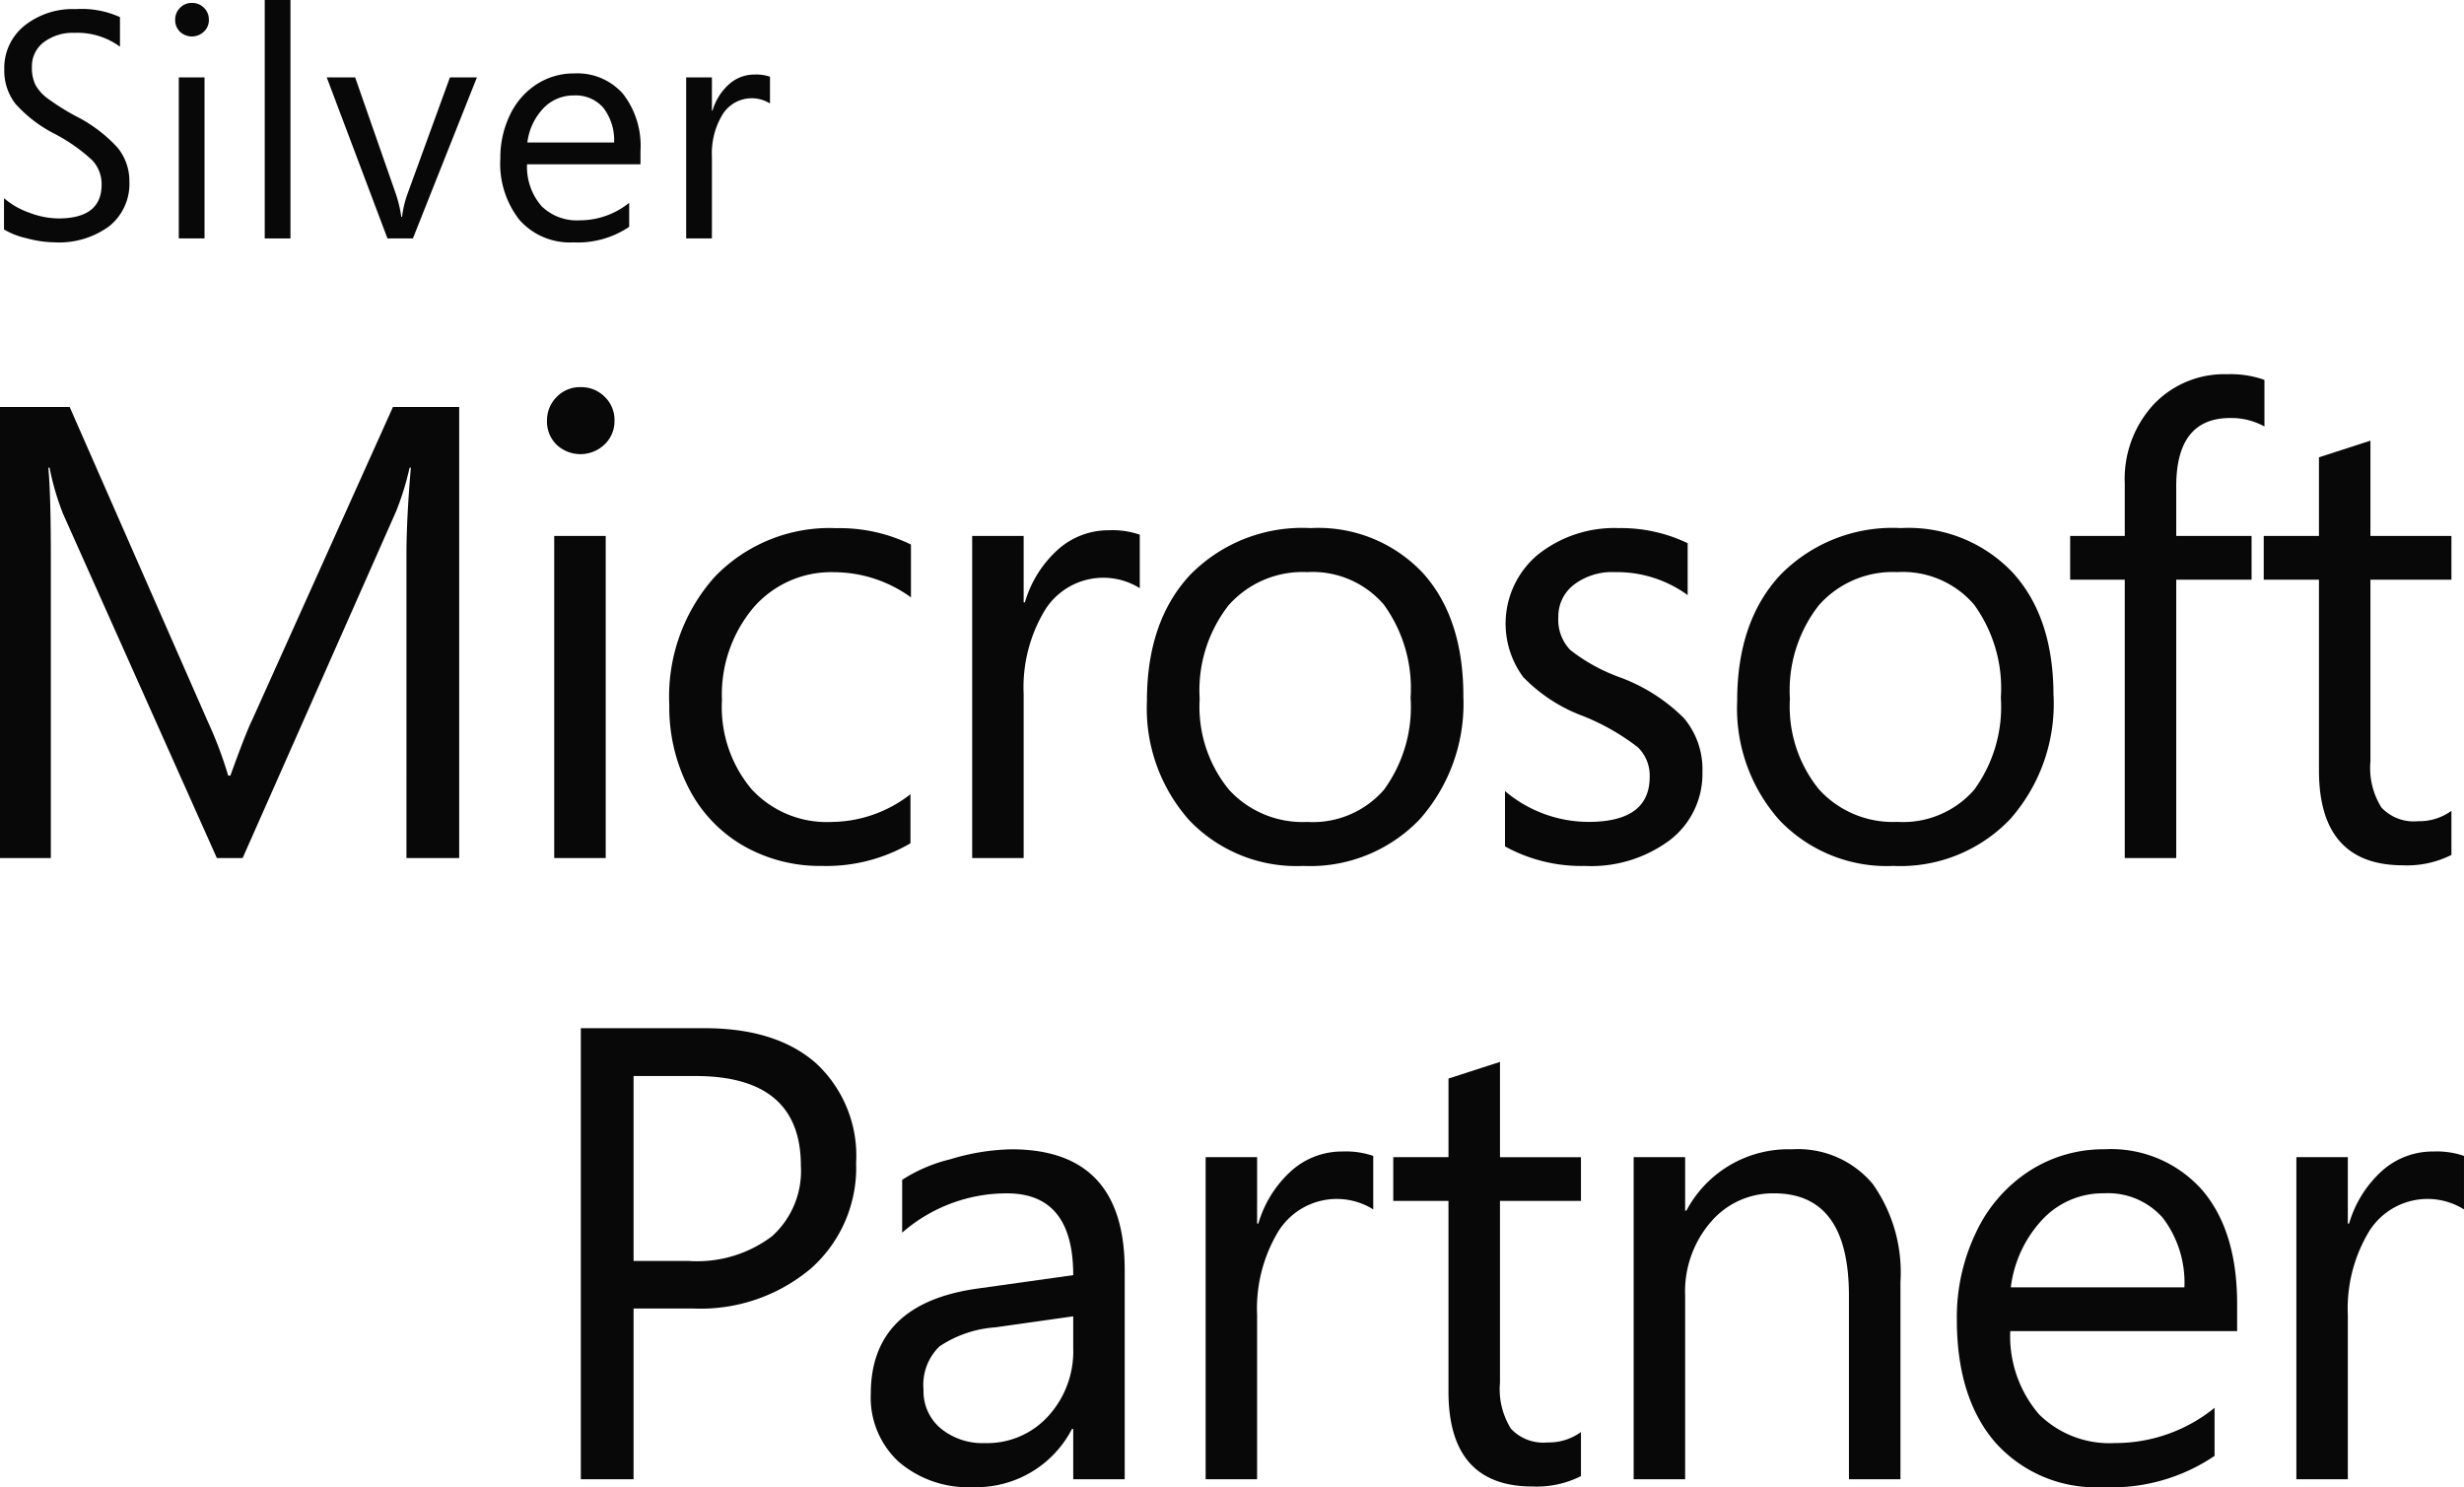 <svg xmlns="http://www.w3.org/2000/svg" viewBox="0 0 164.001 99"><defs><style>.a68034c5-291c-4894-b3b6-fbf408d1ceb9{fill:#080808;}</style></defs><g id="ffa18071-995d-4776-85ce-db5df2616b4d" data-name="Lager 2"><g id="aaba1556-52e3-4681-9dd8-3cdd81c7af2c" data-name="Lager 1"><path class="a68034c5-291c-4894-b3b6-fbf408d1ceb9" d="M30.563,57.122h-3.51V36.957q0-2.388.293-5.822h-.084a18.757,18.757,0,0,1-.9,2.911L16.149,57.122H14.435L4.2,34.214a17.354,17.354,0,0,1-.9-3.079H3.217q.166,1.8.167,5.864V57.122H0V27.094H4.638l9.192,20.94a26.7,26.7,0,0,1,1.358,3.6h.146q1.044-2.89,1.441-3.686l9.38-20.856h4.408V57.122"/><path class="a68034c5-291c-4894-b3b6-fbf408d1ceb9" d="M40.315,57.122H36.888V35.679h3.427V57.122M40.9,27.994a2.126,2.126,0,0,1-.668,1.6,2.319,2.319,0,0,1-3.175.021,2.138,2.138,0,0,1-.648-1.623,2.17,2.17,0,0,1,.637-1.56,2.128,2.128,0,0,1,1.6-.659,2.183,2.183,0,0,1,1.609.649,2.142,2.142,0,0,1,.647,1.57"/><path class="a68034c5-291c-4894-b3b6-fbf408d1ceb9" d="M60.6,56.138a11.1,11.1,0,0,1-5.871,1.508A10.275,10.275,0,0,1,49.471,56.3a9.306,9.306,0,0,1-3.624-3.821,11.763,11.763,0,0,1-1.3-5.55,11.946,11.946,0,0,1,3.039-8.543,10.6,10.6,0,0,1,8.095-3.225,10.817,10.817,0,0,1,4.951,1.089v3.518a8.752,8.752,0,0,0-5.1-1.676,6.838,6.838,0,0,0-5.4,2.377,8.994,8.994,0,0,0-2.079,6.146,8.491,8.491,0,0,0,1.974,5.926,6.794,6.794,0,0,0,5.3,2.178A8.642,8.642,0,0,0,60.6,52.871v3.267"/><path class="a68034c5-291c-4894-b3b6-fbf408d1ceb9" d="M75.862,39.156a4.58,4.58,0,0,0-6.309,1.455,9.938,9.938,0,0,0-1.42,5.58V57.122H64.707V35.679h3.426V40.1h.083A7.563,7.563,0,0,1,70.41,36.59,5.043,5.043,0,0,1,73.815,35.3a5.568,5.568,0,0,1,2.047.294v3.56"/><path class="a68034c5-291c-4894-b3b6-fbf408d1ceb9" d="M93.887,46.443a9.486,9.486,0,0,0-1.786-6.2,6.259,6.259,0,0,0-5.108-2.157A6.564,6.564,0,0,0,81.77,40.3a9.2,9.2,0,0,0-1.921,6.229,8.729,8.729,0,0,0,1.932,6.021,6.631,6.631,0,0,0,5.212,2.167,6.279,6.279,0,0,0,5.118-2.136,9.358,9.358,0,0,0,1.776-6.135m3.51-.126A11.583,11.583,0,0,1,94.5,54.536a10.091,10.091,0,0,1-7.76,3.11A9.872,9.872,0,0,1,79.17,54.62a11.19,11.19,0,0,1-2.831-7.968q0-5.319,2.9-8.408a10.447,10.447,0,0,1,8-3.088A9.537,9.537,0,0,1,94.7,38.14q2.694,2.983,2.7,8.177"/><path class="a68034c5-291c-4894-b3b6-fbf408d1ceb9" d="M113.311,51.385a5.555,5.555,0,0,1-2.141,4.523,8.761,8.761,0,0,1-5.693,1.738,10.538,10.538,0,0,1-5.306-1.3V52.662a8.611,8.611,0,0,0,5.557,2.052q4.073,0,4.073-2.994a2.626,2.626,0,0,0-.794-1.979,15.115,15.115,0,0,0-3.614-2.063,10.716,10.716,0,0,1-4.011-2.607,5.985,5.985,0,0,1,.961-8.135,8.158,8.158,0,0,1,5.411-1.78,10.243,10.243,0,0,1,4.575,1.005v3.455a8,8,0,0,0-4.847-1.529,4.2,4.2,0,0,0-2.726.838,2.651,2.651,0,0,0-1.034,2.157,2.893,2.893,0,0,0,.794,2.188,11.805,11.805,0,0,0,3.28,1.812,11.8,11.8,0,0,1,4.282,2.722,5.276,5.276,0,0,1,1.233,3.581"/><path class="a68034c5-291c-4894-b3b6-fbf408d1ceb9" d="M133.174,46.443a9.486,9.486,0,0,0-1.787-6.2,6.257,6.257,0,0,0-5.107-2.157,6.562,6.562,0,0,0-5.223,2.21,9.19,9.19,0,0,0-1.922,6.229,8.734,8.734,0,0,0,1.932,6.021,6.633,6.633,0,0,0,5.213,2.167,6.279,6.279,0,0,0,5.118-2.136,9.364,9.364,0,0,0,1.776-6.135m3.509-.126a11.587,11.587,0,0,1-2.893,8.219,10.093,10.093,0,0,1-7.761,3.11,9.872,9.872,0,0,1-7.573-3.026,11.19,11.19,0,0,1-2.831-7.968q0-5.319,2.9-8.408a10.45,10.45,0,0,1,8-3.088,9.534,9.534,0,0,1,7.458,2.984q2.7,2.983,2.695,8.177"/><path class="a68034c5-291c-4894-b3b6-fbf408d1ceb9" d="M150.718,28.392a4.557,4.557,0,0,0-2.277-.565q-3.594,0-3.593,4.544v3.308h5.014V38.59h-5.014V57.122h-3.426V38.59h-3.635V35.679h3.635V32.2a7.317,7.317,0,0,1,1.922-5.277,6.469,6.469,0,0,1,4.888-2.01,6.707,6.707,0,0,1,2.486.377v3.1"/><path class="a68034c5-291c-4894-b3b6-fbf408d1ceb9" d="M163.165,56.913a6.549,6.549,0,0,1-3.218.691q-5.6,0-5.6-6.324V38.59h-3.676V35.679h3.676V30.444l3.426-1.11v6.345h5.391V38.59h-5.391v12.1a4.963,4.963,0,0,0,.732,3.067,2.955,2.955,0,0,0,2.443.911,3.639,3.639,0,0,0,2.216-.691v2.932"/><path class="a68034c5-291c-4894-b3b6-fbf408d1ceb9" d="M53.305,77.6q0-5.968-7.02-5.968H42.17V83.944h3.677A8.287,8.287,0,0,0,51.383,82.3a5.846,5.846,0,0,0,1.922-4.7m3.677-.189a8.958,8.958,0,0,1-3,7.026,11.386,11.386,0,0,1-7.866,2.67H42.17v11.37H38.66V68.448h8.231q4.8,0,7.448,2.356a8.391,8.391,0,0,1,2.643,6.606"/><path class="a68034c5-291c-4894-b3b6-fbf408d1ceb9" d="M71.433,87.629l-5.18.733a7.642,7.642,0,0,0-3.719,1.267,3.551,3.551,0,0,0-1.065,2.879,3.216,3.216,0,0,0,1.149,2.586,4.39,4.39,0,0,0,2.945.974,5.475,5.475,0,0,0,4.21-1.8,6.387,6.387,0,0,0,1.66-4.5V87.629m3.426,10.847H71.433v-3.35H71.35A7.164,7.164,0,0,1,64.769,99a7.092,7.092,0,0,1-4.951-1.686,5.814,5.814,0,0,1-1.859-4.533q0-5.99,7.061-6.994l6.413-.9q0-5.445-4.408-5.444a10.563,10.563,0,0,0-6.977,2.617V78.541a10.441,10.441,0,0,1,3.217-1.371,14.762,14.762,0,0,1,4.053-.66q7.54,0,7.541,8.02V98.476"/><path class="a68034c5-291c-4894-b3b6-fbf408d1ceb9" d="M91.4,80.51a4.582,4.582,0,0,0-6.309,1.455,9.941,9.941,0,0,0-1.42,5.581v10.93H80.246V77.033h3.426v4.419h.083a7.568,7.568,0,0,1,2.194-3.508,5.042,5.042,0,0,1,3.405-1.287,5.571,5.571,0,0,1,2.047.293v3.56"/><path class="a68034c5-291c-4894-b3b6-fbf408d1ceb9" d="M105.226,98.267a6.545,6.545,0,0,1-3.217.691q-5.6,0-5.6-6.324V79.944H92.734V77.033H96.41V71.8l3.427-1.109v6.344h5.389v2.911H99.837v12.1a4.963,4.963,0,0,0,.731,3.067,2.956,2.956,0,0,0,2.444.911,3.633,3.633,0,0,0,2.214-.691v2.932"/><path class="a68034c5-291c-4894-b3b6-fbf408d1ceb9" d="M126.489,98.476h-3.426V86.247q0-6.8-4.972-6.805a5.428,5.428,0,0,0-4.23,1.916,7.081,7.081,0,0,0-1.7,4.889V98.476h-3.426V77.033h3.426v3.56h.084a7.68,7.68,0,0,1,7.019-4.083,6.489,6.489,0,0,1,5.379,2.3,10.2,10.2,0,0,1,1.849,6.534V98.476"/><path class="a68034c5-291c-4894-b3b6-fbf408d1ceb9" d="M145.391,85.7a7.121,7.121,0,0,0-1.431-4.618,4.849,4.849,0,0,0-3.917-1.643,5.512,5.512,0,0,0-4.074,1.717,8.027,8.027,0,0,0-2.131,4.544h11.553m3.51,2.911H133.8a7.993,7.993,0,0,0,1.911,5.538,6.664,6.664,0,0,0,5.066,1.916,10.474,10.474,0,0,0,6.622-2.345v3.2A12.207,12.207,0,0,1,139.959,99a8.952,8.952,0,0,1-7.144-2.963q-2.57-2.964-2.57-8.2a13.039,13.039,0,0,1,1.285-5.811,9.828,9.828,0,0,1,3.541-4.073,9.105,9.105,0,0,1,5.014-1.445,8.089,8.089,0,0,1,6.486,2.712q2.329,2.712,2.33,7.591v1.8"/><path class="a68034c5-291c-4894-b3b6-fbf408d1ceb9" d="M164,80.51a4.583,4.583,0,0,0-6.31,1.455,9.941,9.941,0,0,0-1.421,5.581v10.93h-3.425V77.033h3.425v4.419h.084a7.583,7.583,0,0,1,2.193-3.508,5.046,5.046,0,0,1,3.406-1.287A5.577,5.577,0,0,1,164,76.95v3.56"/><path class="a68034c5-291c-4894-b3b6-fbf408d1ceb9" d="M8.611,12.083a3.61,3.61,0,0,1-1.337,2.973,5.633,5.633,0,0,1-3.635,1.077,7.5,7.5,0,0,1-1.885-.277,5,5,0,0,1-1.488-.581V13.192a5.18,5.18,0,0,0,1.676.964,5.6,5.6,0,0,0,1.938.386q2.883,0,2.883-2.25a2.318,2.318,0,0,0-.617-1.618A11.51,11.51,0,0,0,3.619,8.9,8.919,8.919,0,0,1,1.028,6.91,3.594,3.594,0,0,1,.286,4.616,3.6,3.6,0,0,1,1.613,1.722,5.139,5.139,0,0,1,5.039.607a6.164,6.164,0,0,1,2.946.533V3.108a4.775,4.775,0,0,0-3.04-.921,3.182,3.182,0,0,0-2.032.624A1.993,1.993,0,0,0,2.125,4.46,2.589,2.589,0,0,0,2.36,5.654a2.876,2.876,0,0,0,.794.888A15.9,15.9,0,0,0,5.039,7.727,9.656,9.656,0,0,1,7.818,9.821a3.5,3.5,0,0,1,.793,2.262"/><path class="a68034c5-291c-4894-b3b6-fbf408d1ceb9" d="M13.617,15.873H11.9V5.151h1.713V15.873m.292-14.566a1.06,1.06,0,0,1-.334.8,1.158,1.158,0,0,1-1.588.01,1.071,1.071,0,0,1-.323-.812,1.086,1.086,0,0,1,.318-.779,1.067,1.067,0,0,1,.8-.331,1.093,1.093,0,0,1,.8.327,1.068,1.068,0,0,1,.323.783"/><polyline class="a68034c5-291c-4894-b3b6-fbf408d1ceb9" points="19.333 15.873 17.62 15.873 17.62 0 19.333 0 19.333 15.873"/><path class="a68034c5-291c-4894-b3b6-fbf408d1ceb9" d="M31.743,5.151,27.482,15.873H25.789L21.747,5.151h1.891l2.716,7.778a8.427,8.427,0,0,1,.355,1.508h.052a6.846,6.846,0,0,1,.334-1.454l2.852-7.832h1.8"/><path class="a68034c5-291c-4894-b3b6-fbf408d1ceb9" d="M40.875,9.486a3.547,3.547,0,0,0-.716-2.309A2.424,2.424,0,0,0,38.2,6.354a2.761,2.761,0,0,0-2.037.858A4.02,4.02,0,0,0,35.1,9.486h5.776M42.63,10.94H35.078a4,4,0,0,0,.955,2.77,3.334,3.334,0,0,0,2.533.957A5.235,5.235,0,0,0,41.878,13.5v1.6a6.107,6.107,0,0,1-3.719,1.035,4.478,4.478,0,0,1-3.572-1.481,6.047,6.047,0,0,1-1.285-4.1,6.525,6.525,0,0,1,.642-2.906,4.93,4.93,0,0,1,1.771-2.036,4.551,4.551,0,0,1,2.507-.724,4.045,4.045,0,0,1,3.243,1.357,5.643,5.643,0,0,1,1.165,3.794v.9"/><path class="a68034c5-291c-4894-b3b6-fbf408d1ceb9" d="M51.249,6.889a2.287,2.287,0,0,0-3.154.727,4.967,4.967,0,0,0-.711,2.791v5.466H45.671V5.151h1.713V7.359h.042a3.785,3.785,0,0,1,1.1-1.753,2.524,2.524,0,0,1,1.7-.643,2.782,2.782,0,0,1,1.023.146v1.78"/></g></g></svg>